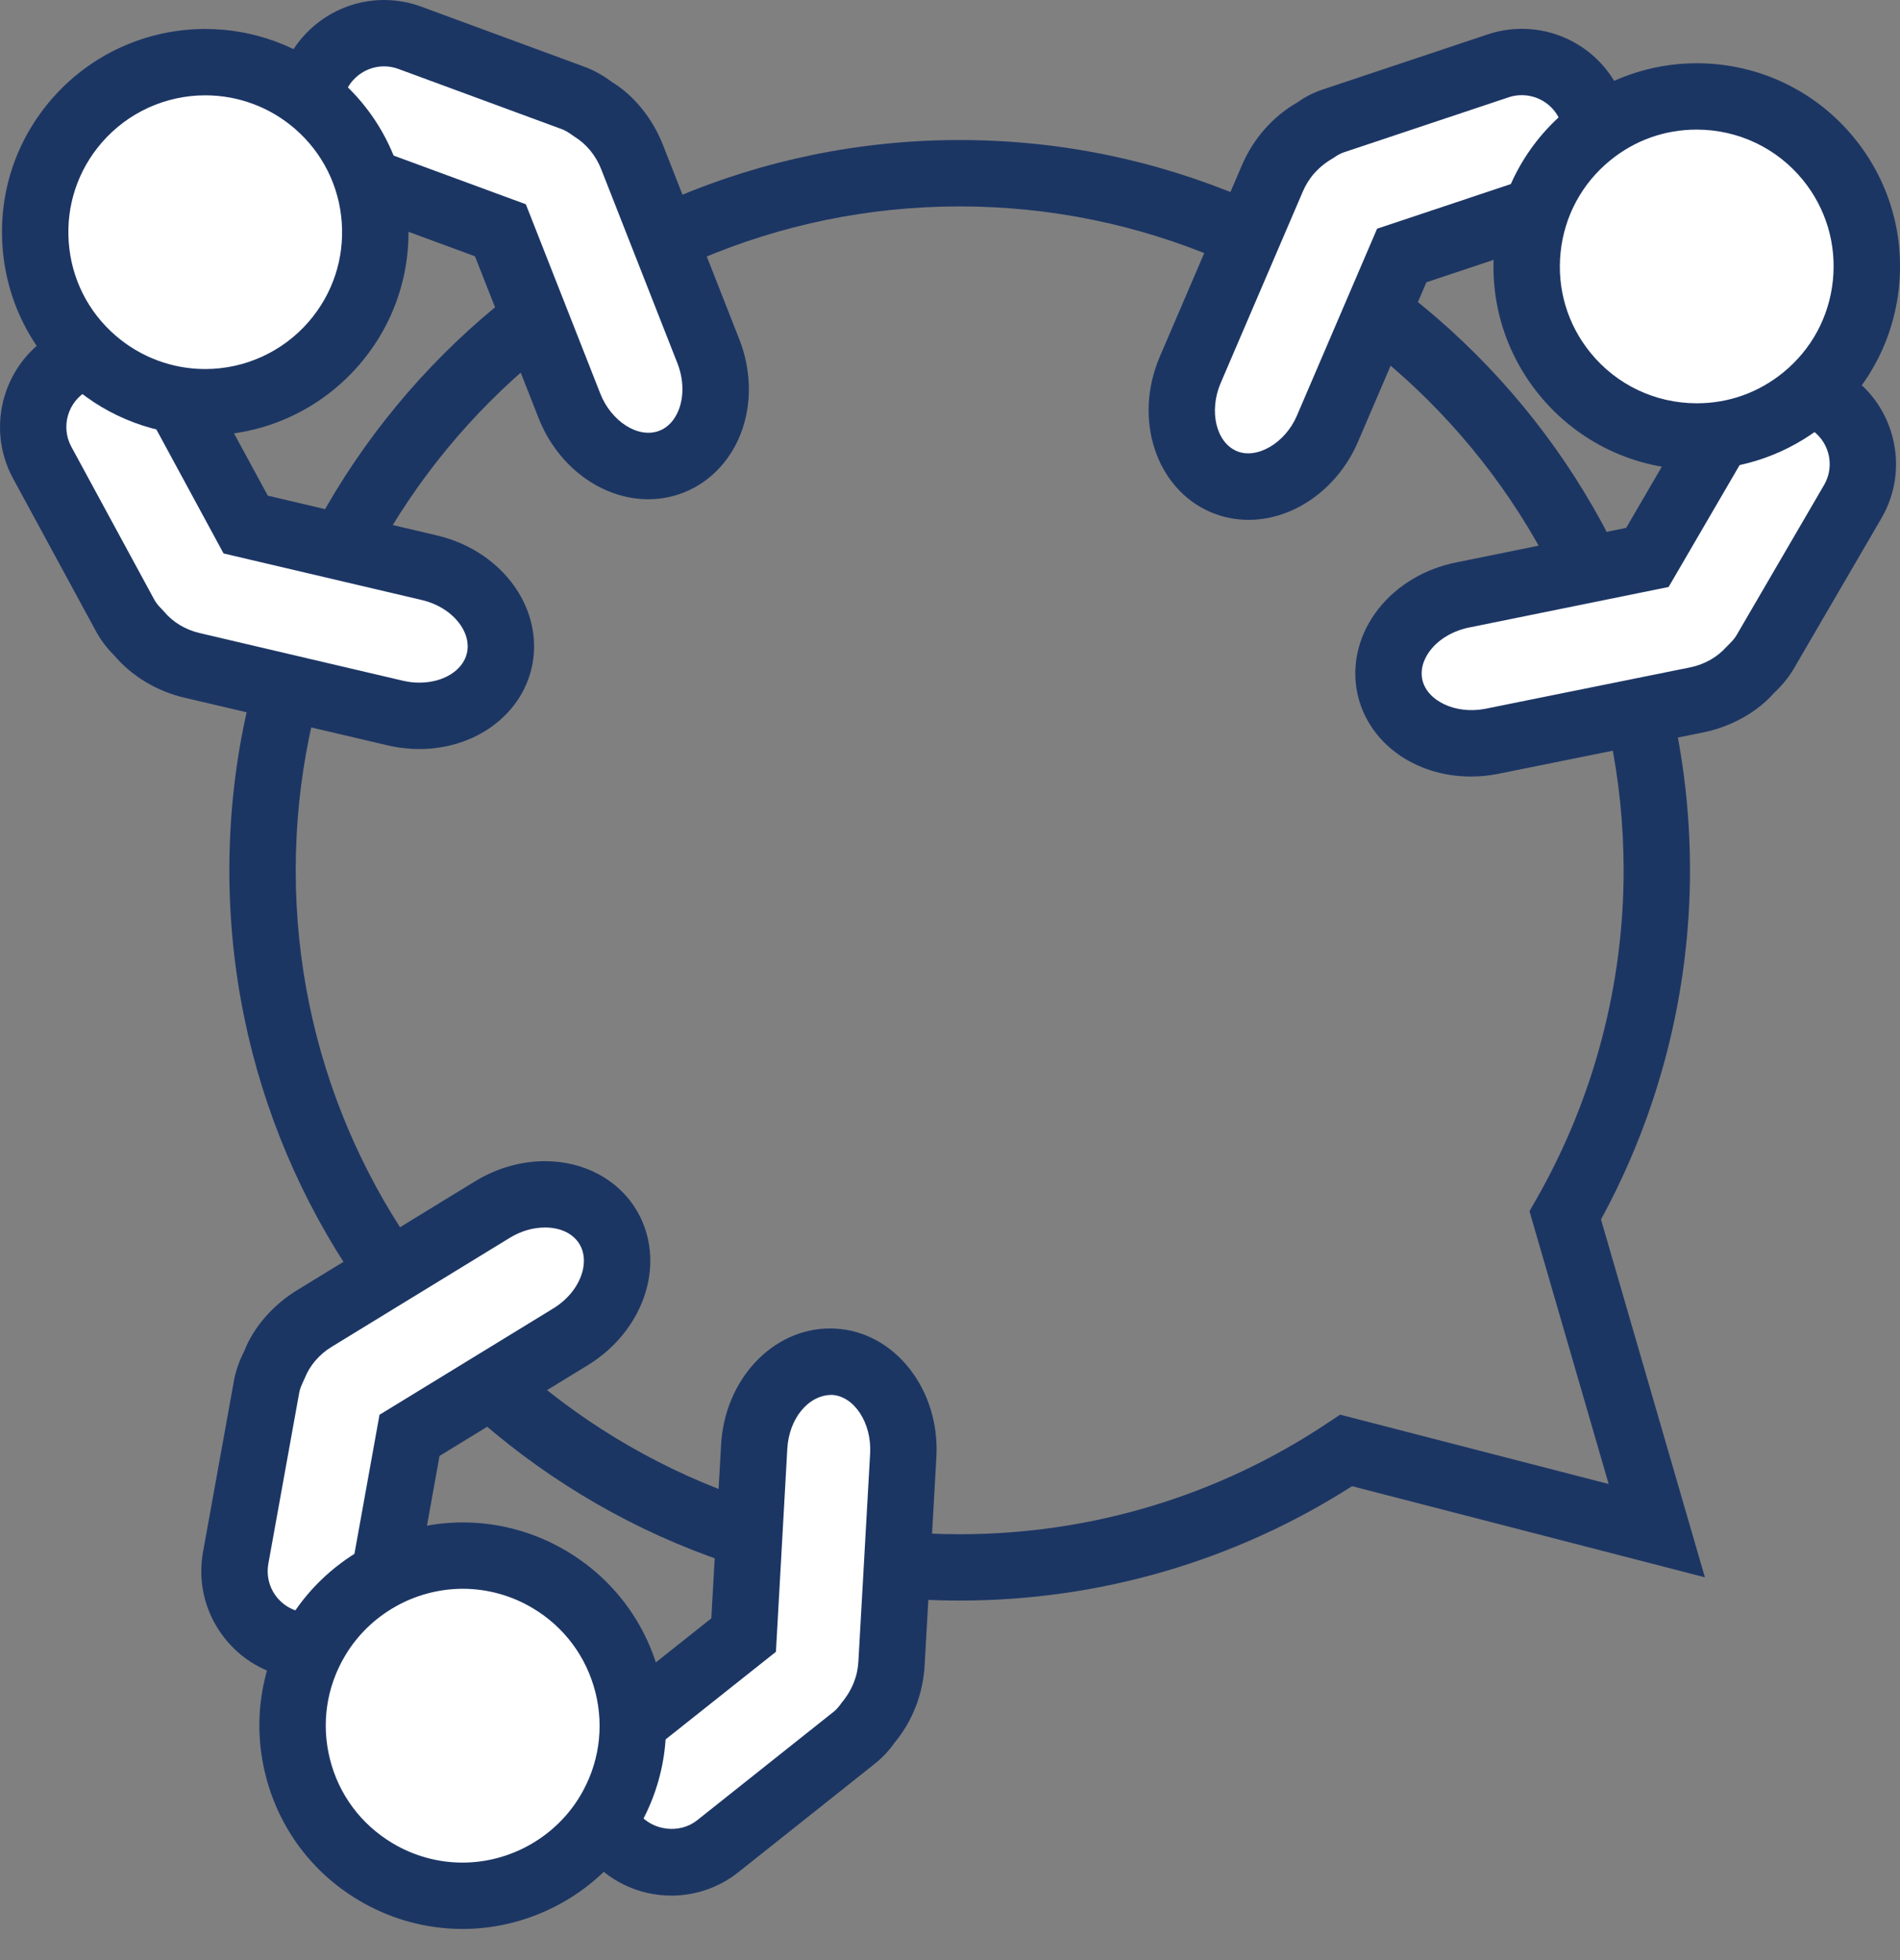 <?xml version="1.0" encoding="utf-8"?>
<!-- Generator: Adobe Illustrator 16.0.3, SVG Export Plug-In . SVG Version: 6.00 Build 0)  -->
<!DOCTYPE svg PUBLIC "-//W3C//DTD SVG 1.1//EN" "http://www.w3.org/Graphics/SVG/1.1/DTD/svg11.dtd">
<svg version="1.1" id="Calque_1" xmlns="http://www.w3.org/2000/svg" xmlns:xlink="http://www.w3.org/1999/xlink" x="0px" y="0px"
	 width="57.26px" height="59.069px" viewBox="0 0 57.26 59.069" enable-background="new 0 0 57.26 59.069" xml:space="preserve">
<rect x="0" y="0" width="57.26" height="59.069" fill="#808080" stroke="none"/>
<g>
	<path fill="#1C3664" d="M28.921,48.237c-12.136,0-22.009-9.872-22.009-22.007c0-12.136,9.873-22.01,22.009-22.01
		s22.01,9.874,22.01,22.01c0,3.673-0.926,7.301-2.682,10.521l3.131,10.785l-10.633-2.746C37.215,47.047,33.136,48.237,28.921,48.237
		z M28.921,6.221c-11.033,0-20.009,8.977-20.009,20.01c0,11.032,8.976,20.007,20.009,20.007c3.97,0,7.806-1.16,11.093-3.356
		l0.372-0.248l8.094,2.09l-2.386-8.221l0.21-0.368c1.719-3.011,2.627-6.436,2.627-9.903C48.931,15.197,39.954,6.221,28.921,6.221z"
		/>
</g>
<g>
	<g>
		<path fill="#FFFFFF" d="M12.936,17.11L7.403,15.81l-2.176-4.016c-0.593-1.09-1.959-1.497-3.052-0.905
			c-1.091,0.593-1.497,1.958-0.905,3.052l2.503,4.613c0.108,0.199,0.248,0.366,0.399,0.516c0.383,0.463,0.941,0.828,1.618,0.985
			l6.118,1.435c1.448,0.34,2.853-0.365,3.136-1.575C15.329,18.704,14.383,17.446,12.936,17.11z"/>
		<path fill="#1C3664" d="M12.64,22.574L12.64,22.574c-0.32,0-0.643-0.037-0.959-0.111l-6.118-1.435
			c-0.834-0.194-1.589-0.648-2.128-1.282c-0.227-0.229-0.403-0.464-0.539-0.715l-2.504-4.614c-0.853-1.575-0.267-3.552,1.307-4.407
			c0.476-0.257,1.01-0.393,1.547-0.393c1.194,0,2.291,0.65,2.861,1.699l1.963,3.622l5.095,1.198c1.033,0.24,1.927,0.86,2.449,1.701
			c0.443,0.713,0.587,1.531,0.405,2.305C15.684,21.574,14.294,22.574,12.64,22.574z M3.245,11.617c-0.208,0-0.408,0.051-0.593,0.15
			c-0.604,0.329-0.831,1.09-0.502,1.697l2.502,4.612c0.049,0.089,0.119,0.179,0.223,0.28l0.068,0.074
			c0.264,0.319,0.645,0.549,1.074,0.649l6.12,1.435c0.167,0.039,0.335,0.059,0.501,0.059c0.001,0,0.001,0,0.001,0
			c0.721,0,1.31-0.365,1.432-0.888c0.076-0.324-0.043-0.61-0.156-0.793c-0.245-0.393-0.685-0.688-1.206-0.81l-5.972-1.403
			l-2.389-4.41C4.129,11.868,3.706,11.617,3.245,11.617z"/>
	</g>
	<g>
		<path fill="#FFFFFF" d="M17.161,12.229l-2.08-5.289l-4.286-1.578C9.63,4.933,9.03,3.638,9.46,2.473
			c0.432-1.167,1.724-1.763,2.89-1.334l4.928,1.816c0.211,0.077,0.396,0.19,0.566,0.319c0.511,0.313,0.952,0.813,1.206,1.461
			l2.298,5.85c0.544,1.384,0.047,2.875-1.108,3.328C19.082,14.369,17.701,13.611,17.161,12.229z"/>
		<path fill="#1C3664" d="M19.536,15.046c-1.404,0-2.733-0.985-3.307-2.452l-1.915-4.87l-3.865-1.423
			C8.767,5.68,7.901,3.808,8.521,2.127C8.992,0.854,10.219,0,11.572,0c0.383,0,0.761,0.067,1.122,0.2l4.929,1.816
			c0.278,0.103,0.549,0.253,0.823,0.459c0.642,0.388,1.215,1.08,1.534,1.895l2.298,5.85c0.349,0.887,0.385,1.844,0.102,2.694
			c-0.301,0.902-0.948,1.605-1.775,1.93C20.266,14.978,19.905,15.046,19.536,15.046z M11.572,2c-0.521,0-0.993,0.329-1.175,0.819
			c-0.237,0.646,0.096,1.366,0.743,1.604l4.707,1.733l2.244,5.706c0.328,0.839,1.15,1.368,1.781,1.119
			c0.376-0.147,0.543-0.502,0.608-0.7c0.134-0.401,0.11-0.887-0.064-1.331l-2.298-5.851c-0.162-0.412-0.445-0.758-0.797-0.974
			c-0.196-0.142-0.294-0.198-0.389-0.232l-4.93-1.817C11.864,2.025,11.719,2,11.572,2z"/>
	</g>
	<g>
		<circle fill="#FFFFFF" cx="6.185" cy="6.997" r="5.125"/>
		<path fill="#1C3664" d="M6.184,13.122c-1.471,0-2.894-0.53-4.007-1.494C0.94,10.559,0.194,9.07,0.076,7.438
			S0.483,4.227,1.554,2.99c1.163-1.346,2.853-2.117,4.634-2.117c1.47,0,2.893,0.53,4.006,1.493c1.237,1.07,1.982,2.559,2.101,4.19
			c0.117,1.633-0.407,3.213-1.479,4.449C9.651,12.352,7.963,13.122,6.184,13.122z M6.188,2.873c-1.2,0-2.338,0.52-3.122,1.426
			C2.345,5.132,1.992,6.195,2.071,7.295c0.079,1.099,0.581,2.101,1.414,2.82c0.75,0.649,1.708,1.007,2.698,1.007
			c1.198,0,2.336-0.52,3.12-1.425C10.024,8.864,10.378,7.8,10.299,6.7C10.22,5.602,9.718,4.599,8.885,3.878
			C8.135,3.229,7.177,2.873,6.188,2.873z"/>
	</g>
</g>
<g>
	<g>
		<path fill="#FFFFFF" d="M22.729,43.604l-0.318,5.674l-3.577,2.841c-0.974,0.772-1.136,2.188-0.362,3.162
			c0.774,0.971,2.188,1.134,3.161,0.361l4.11-3.267c0.176-0.14,0.317-0.306,0.439-0.48c0.388-0.458,0.649-1.072,0.687-1.766
			l0.353-6.273c0.08-1.485-0.858-2.746-2.097-2.814C23.884,40.97,22.811,42.12,22.729,43.604z"/>
		<path fill="#1C3664" d="M20.236,57.129C20.235,57.129,20.235,57.129,20.236,57.129c-0.997,0-1.925-0.446-2.546-1.225
			c-0.542-0.682-0.785-1.531-0.687-2.395c0.099-0.862,0.528-1.635,1.209-2.175l3.225-2.562l0.294-5.226
			c0.107-1.968,1.55-3.51,3.284-3.51l0.167,0.005c1.783,0.099,3.147,1.833,3.038,3.866l-0.354,6.275
			c-0.046,0.871-0.374,1.709-0.921,2.356c-0.139,0.205-0.347,0.431-0.581,0.617l-4.11,3.267
			C21.683,56.879,20.966,57.129,20.236,57.129z M25.067,42.039c-0.714,0-1.291,0.727-1.34,1.619l-0.343,6.123l-3.929,3.12
			c-0.262,0.208-0.427,0.505-0.465,0.836c-0.038,0.332,0.056,0.659,0.264,0.921c0.413,0.518,1.229,0.619,1.756,0.2l4.11-3.267
			c0.08-0.063,0.159-0.151,0.241-0.27c0.324-0.39,0.484-0.807,0.508-1.247l0.354-6.275c0.049-0.916-0.479-1.723-1.153-1.761
			C25.069,42.039,25.068,42.039,25.067,42.039z"/>
	</g>
	<g>
		<path fill="#FFFFFF" d="M17.188,40.291l-4.848,2.967l-0.81,4.495c-0.22,1.221-1.39,2.035-2.613,1.814
			c-1.223-0.219-2.034-1.389-1.816-2.611l0.934-5.17c0.039-0.221,0.12-0.423,0.217-0.613c0.218-0.559,0.636-1.08,1.229-1.441
			l5.36-3.279c1.271-0.774,2.824-0.545,3.472,0.516C18.963,38.027,18.459,39.517,17.188,40.291z"/>
		<path fill="#1C3664" d="M9.319,50.604c-0.19,0-0.384-0.017-0.579-0.052c-1.76-0.315-2.938-2.007-2.623-3.771l0.934-5.172
			c0.051-0.287,0.152-0.579,0.31-0.889c0.268-0.699,0.851-1.386,1.602-1.843l5.358-3.278c0.65-0.396,1.377-0.604,2.104-0.604
			c1.162,0,2.188,0.543,2.743,1.452c0.414,0.676,0.534,1.497,0.338,2.312c-0.232,0.963-0.887,1.833-1.796,2.387l-4.464,2.732
			l-0.729,4.054C12.236,49.479,10.893,50.604,9.319,50.604z M16.424,36.994c-0.359,0-0.727,0.107-1.062,0.312l-5.359,3.279
			c-0.38,0.23-0.67,0.568-0.819,0.951c-0.107,0.223-0.146,0.329-0.164,0.424l-0.934,5.174c-0.121,0.677,0.331,1.328,1.008,1.449
			c0.715,0.126,1.333-0.34,1.453-1.007l0.89-4.938l5.229-3.2c0.461-0.281,0.786-0.699,0.895-1.149c0.05-0.208,0.073-0.516-0.1-0.799
			C17.268,37.174,16.891,36.994,16.424,36.994z"/>
	</g>
	<g>
		<circle fill="#FFFFFF" cx="13.944" cy="52.008" r="5.124"/>
		<path fill="#1C3664" d="M13.938,58.134c-1.103,0-2.188-0.301-3.137-0.87c-1.404-0.838-2.397-2.175-2.797-3.762
			c-0.399-1.586-0.156-3.233,0.684-4.637c1.099-1.84,3.114-2.983,5.261-2.983c1.103,0,2.188,0.301,3.139,0.871
			c1.403,0.839,2.397,2.174,2.797,3.761c0.399,1.586,0.156,3.232-0.683,4.637C18.101,56.991,16.084,58.134,13.938,58.134z
			 M13.948,47.882c-1.446,0-2.804,0.771-3.544,2.01c-0.566,0.946-0.729,2.055-0.461,3.123s0.938,1.968,1.884,2.533
			c0.641,0.384,1.37,0.586,2.11,0.586c1.446,0,2.806-0.77,3.547-2.01c0.565-0.945,0.729-2.055,0.46-3.122
			c-0.27-1.068-0.938-1.968-1.884-2.533C15.419,48.085,14.689,47.882,13.948,47.882z"/>
	</g>
</g>
<g>
	<g>
		<path fill="#FFFFFF" d="M40.003,12.925L42.244,7.7l4.333-1.447c1.177-0.395,1.813-1.666,1.422-2.847
			c-0.395-1.178-1.669-1.813-2.847-1.423l-4.981,1.664c-0.213,0.072-0.402,0.183-0.575,0.305c-0.523,0.297-0.978,0.784-1.251,1.424
			l-2.477,5.774c-0.584,1.368-0.133,2.874,1.007,3.363C38.019,15.002,39.419,14.288,40.003,12.925z"/>
		<path fill="#1C3664" d="M37.633,15.667L37.633,15.667c-0.399,0-0.787-0.078-1.15-0.233c-1.646-0.707-2.333-2.804-1.534-4.676
			l2.478-5.776c0.345-0.807,0.94-1.481,1.677-1.899c0.196-0.145,0.469-0.287,0.747-0.382l4.986-1.665
			c0.334-0.111,0.678-0.167,1.025-0.167c1.401,0,2.641,0.893,3.086,2.221c0.564,1.7-0.357,3.544-2.052,4.112l-3.909,1.306
			l-2.064,4.813C40.32,14.724,38.998,15.667,37.633,15.667z M45.861,2.868c-0.133,0-0.266,0.021-0.395,0.064l-4.979,1.663
			c-0.089,0.03-0.193,0.088-0.314,0.173c-0.441,0.256-0.734,0.593-0.908,1l-2.478,5.776c-0.36,0.844-0.14,1.783,0.482,2.05
			c0.609,0.26,1.463-0.243,1.814-1.063l2.418-5.638l4.759-1.589c0.651-0.219,1.006-0.93,0.789-1.584
			C46.879,3.212,46.401,2.868,45.861,2.868z"/>
	</g>
	<g>
		<path fill="#FFFFFF" d="M44.077,17.932l5.57-1.132l2.298-3.945c0.625-1.072,2.003-1.437,3.076-0.812
			c1.075,0.624,1.438,2.004,0.813,3.075l-2.644,4.538c-0.115,0.194-0.259,0.357-0.414,0.502c-0.398,0.45-0.969,0.798-1.647,0.936
			l-6.162,1.245c-1.455,0.296-2.839-0.453-3.087-1.67C41.636,19.45,42.619,18.224,44.077,17.932z"/>
		<path fill="#1C3664" d="M44.331,23.403c-1.715,0-3.126-1.042-3.43-2.534c-0.177-0.875,0.064-1.801,0.659-2.542
			c0.562-0.7,1.386-1.188,2.32-1.376l5.128-1.042l2.072-3.558c0.58-0.996,1.657-1.614,2.812-1.614c0.571,0,1.136,0.152,1.632,0.441
			c0.749,0.435,1.285,1.137,1.507,1.977c0.223,0.841,0.104,1.716-0.332,2.466l-2.644,4.538c-0.157,0.266-0.352,0.502-0.597,0.731
			c-0.494,0.564-1.274,1.01-2.13,1.184l-6.163,1.245C44.891,23.375,44.609,23.403,44.331,23.403z M53.893,12.737
			c-0.445,0-0.86,0.238-1.083,0.621l-2.523,4.332l-6.01,1.221c-0.472,0.095-0.892,0.338-1.156,0.667
			c-0.131,0.164-0.339,0.497-0.259,0.894c0.131,0.644,0.999,1.068,1.907,0.888l6.163-1.246c0.432-0.087,0.821-0.307,1.097-0.618
			c0.172-0.166,0.249-0.257,0.303-0.349l2.64-4.531c0.168-0.288,0.213-0.625,0.128-0.948c-0.086-0.322-0.291-0.592-0.579-0.759
			C54.327,12.796,54.111,12.737,53.893,12.737z"/>
	</g>
	<g>
		<circle fill="#FFFFFF" cx="51.134" cy="8.03" r="5.125"/>
		<path fill="#1C3664" d="M51.138,14.155c-1.854,0-3.588-0.824-4.757-2.262c-1.031-1.268-1.507-2.862-1.34-4.49
			C45.209,5.776,46,4.312,47.27,3.279c1.088-0.886,2.46-1.373,3.861-1.373c1.854,0,3.587,0.823,4.755,2.259
			c1.032,1.27,1.509,2.864,1.342,4.492c-0.168,1.629-0.959,3.094-2.229,4.125C53.91,13.667,52.539,14.155,51.138,14.155z
			 M51.131,3.906c-0.957,0-1.856,0.319-2.6,0.924c-0.854,0.695-1.388,1.683-1.5,2.778c-0.113,1.096,0.207,2.17,0.901,3.023
			c0.787,0.968,1.955,1.523,3.205,1.523c0.957,0,1.855-0.32,2.6-0.925c0.854-0.695,1.388-1.681,1.5-2.777
			c0.113-1.097-0.208-2.172-0.902-3.026C53.548,4.46,52.381,3.906,51.131,3.906z"/>
	</g>
</g>
</svg>

